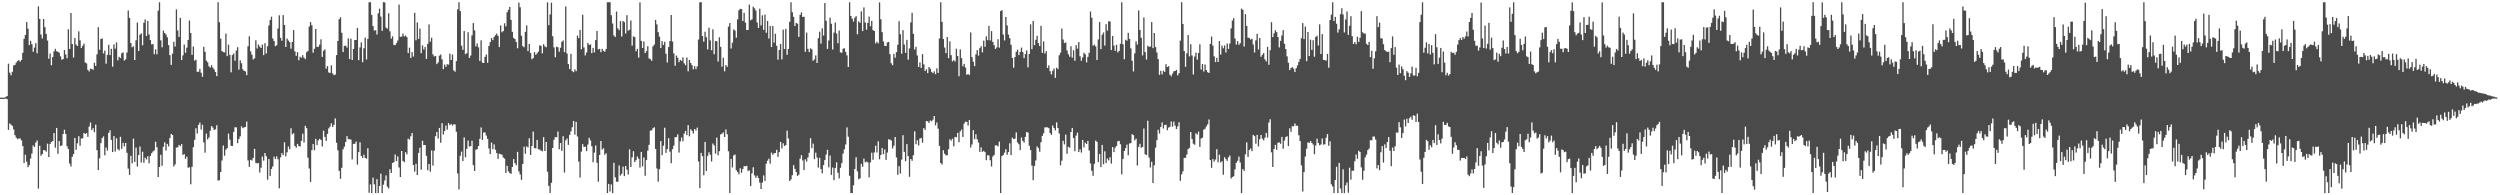 <?xml version="1.0" encoding="UTF-8"?>
<svg xmlns="http://www.w3.org/2000/svg" width="1920" height="150">
  <path d="M0 75.000h1v1.000H0zM1 75.000h1v1.000H1zM2 75.000h1v1.000H2zM3 75.000h1v1.000H3zM4 74.418h1v1.197H4zM5 73.754h1v2.443H5zM6 48.920h1v50.886H6zM7 55.742h1v39.101H7zM8 57.789h1v37.979H8zM9 55.132h1v41.521H9zM10 50.266h1v49.098H10zM11 49.814h1v54.009H11zM12 48.042h1v57.679H12zM13 46.848h1v60.051H13zM14 46.189h1v60.152H14zM15 47.355h1v58.957H15zM16 46.042h1v61.784H16zM17 40.557h1v71.602H17zM18 29.808h1v95.452H18zM19 26.836h1v91.977H19zM20 16.971h1v107.265H20zM21 22.025h1v106.381H21zM22 34.672h1v92.134H22zM23 31.325h1v90.467H23zM24 33.943h1v83.961H24zM25 39.747h1v71.920H25zM26 36.548h1v76.336H26zM27 33.108h1v76.356H27zM28 40.911h1v66.983H28zM29 4.918h1v139.950H29zM30 14.508h1v97.419H30zM31 26.495h1v93.121H31zM32 29.551h1v88.762H32zM33 14.613h1v100.667H33zM34 20.859h1v94.587H34zM35 26.058h1v90.412H35zM36 31.107h1v79.239H36zM37 45.117h1v75.500H37zM38 41.067h1v69.476H38zM39 50.120h1v58.888H39zM40 43.819h1v64.584H40zM41 39.437h1v62.751H41zM42 37.496h1v75.917H42zM43 39.314h1v58.962H43zM44 39.726h1v78.326H44zM45 40.492h1v67.828H45zM46 43.257h1v68.891H46zM47 45.883h1v65.853H47zM48 45.369h1v57.496H48zM49 38.422h1v61.195H49zM50 41.809h1v61.170H50zM51 44.755h1v67.589H51zM52 22.467h1v92.025H52zM53 37.575h1v88.033H53zM54 9.978h1v117.868H54zM55 33.791h1v86.680H55zM56 44.161h1v74.215H56zM57 29.240h1v76.700H57zM58 34.330h1v80.705H58zM59 35.386h1v74.712H59zM60 24.048h1v80.572H60zM61 30.992h1v80.931H61zM62 36.839h1v69.553H62zM63 35.213h1v70.978H63zM64 33.555h1v68.575H64zM65 47.976h1v54.956H65zM66 48.707h1v53.471H66zM67 53.636h1v51.477H67zM68 54.879h1v42.372H68zM69 52.751h1v41.344H69zM70 52.918h1v46.949H70zM71 53.623h1v44.832H71zM72 48.222h1v53.338H72zM73 50.562h1v45.189H73zM74 41.729h1v73.631H74zM75 20.894h1v109.727H75zM76 38.216h1v83.381H76zM77 29.964h1v79.938H77zM78 29.521h1v76.524H78zM79 41.069h1v63.667H79zM80 38.822h1v80.472H80zM81 48.883h1v64.403H81zM82 42.104h1v73.609H82zM83 34.411h1v67.680H83zM84 42.302h1v57.808H84zM85 37.478h1v69.928H85zM86 51.220h1v65.565H86zM87 34.090h1v70.406H87zM88 37.373h1v78.995H88zM89 32.554h1v73.655H89zM90 46.339h1v68.175H90zM91 43.635h1v71.868H91zM92 44.616h1v60.424H92zM93 40.956h1v73.312H93zM94 40.179h1v69.516H94zM95 46.558h1v65.876H95zM96 45.618h1v64.198H96zM97 40.339h1v77.002H97zM98 8.062h1v121.411H98zM99 13.704h1v120.640H99zM100 33.035h1v86.637H100zM101 36.310h1v89.150H101zM102 35.578h1v70.879H102zM103 46.134h1v78.287H103zM104 30.918h1v82.440H104zM105 17.326h1v110.496H105zM106 39.151h1v79.923H106zM107 26.632h1v85.878H107zM108 25.576h1v99.236H108zM109 34.757h1v81.788H109zM110 17.513h1v107.446H110zM111 14.940h1v106.161H111zM112 27.575h1v94.919H112zM113 16.079h1v103.941H113zM114 26.480h1v98.918H114zM115 30.780h1v88.959H115zM116 34.037h1v83.618H116zM117 33.826h1v82.538H117zM118 41.626h1v73.888H118zM119 37.894h1v70.951H119zM120 41.725h1v71.326H120zM121 8.173h1v127.771H121zM122 1.733h1v126.513H122zM123 30.998h1v87.829H123zM124 36.342h1v90.961H124zM125 23.498h1v89.254H125zM126 25.353h1v83.883H126zM127 26.531h1v89.071H127zM128 28.681h1v81.806H128zM129 34.657h1v77.778H129zM130 42.319h1v63.741H130zM131 49.845h1v52.973H131zM132 41.143h1v62.578H132zM133 32.106h1v95.695H133zM134 35.716h1v90.542H134zM135 7.221h1v106.131H135zM136 23.392h1v89.736H136zM137 28.361h1v82.948H137zM138 13.686h1v98.555H138zM139 46.100h1v64.564H139zM140 42.477h1v76.489H140zM141 34.273h1v84.039H141zM142 40.491h1v81.483H142zM143 36.611h1v83.644H143zM144 30.674h1v98.125H144zM145 15.704h1v112.776H145zM146 25.342h1v116.211H146zM147 42.075h1v86.039H147zM148 35.720h1v77.312H148zM149 46.529h1v60.905H149zM150 45.870h1v52.651H150zM151 55.131h1v47.426H151zM152 55.067h1v40.806H152zM153 52.941h1v41.233H153zM154 55.866h1v43.657H154zM155 58.993h1v36.844H155zM156 35.955h1v73.349H156zM157 39.744h1v77.519H157zM158 46.477h1v56.121H158zM159 47.828h1v59.300H159zM160 50.925h1v54.626H160zM161 51.895h1v48.519H161zM162 50.079h1v46.763H162zM163 51.918h1v46.099H163zM164 53.347h1v46.499H164zM165 55.359h1v43.913H165zM166 58.457h1v37.768H166zM167 1.712h1v136.971H167zM168 17.068h1v121.343H168zM169 29.700h1v102.399H169zM170 39.229h1v83.996H170zM171 40.027h1v71.738H171zM172 40.259h1v79.335H172zM173 25.798h1v89.157H173zM174 43.114h1v70.681H174zM175 34.296h1v68.316H175zM176 42.153h1v65.098H176zM177 55.555h1v56.454H177zM178 42.274h1v69.842H178zM179 41.058h1v60.231H179zM180 46.575h1v51.184H180zM181 38.821h1v58.998H181zM182 36.227h1v73.687H182zM183 53.431h1v53.270H183zM184 46.315h1v58.370H184zM185 48.588h1v48.425H185zM186 53.244h1v45.225H186zM187 54.439h1v43.423H187zM188 54.825h1v42.676H188zM189 57.681h1v35.714H189zM190 35.552h1v87.648H190zM191 27.865h1v100.309H191zM192 39.429h1v83.274H192zM193 42.034h1v81.268H193zM194 45.661h1v75.645H194zM195 44.821h1v69.519H195zM196 30.915h1v94.155H196zM197 37.227h1v88.244H197zM198 34.160h1v90.999H198zM199 35.751h1v96.802H199zM200 36.865h1v91.910H200zM201 34.277h1v86.004H201zM202 42.349h1v81.042H202zM203 33.159h1v84.393H203zM204 41.051h1v78.969H204zM205 35.466h1v102.537H205zM206 19.616h1v102.559H206zM207 15.410h1v119.795H207zM208 12.797h1v116.961H208zM209 29.536h1v98.332H209zM210 31.535h1v88.761H210zM211 35.465h1v86.711H211zM212 34.785h1v85.280H212zM213 21.939h1v100.352H213zM214 11.798h1v132.823H214zM215 29.071h1v91.821H215zM216 31.283h1v86.305H216zM217 11.633h1v107.534H217zM218 19.181h1v90.064H218zM219 36.092h1v83.975H219zM220 29.569h1v87.406H220zM221 31.137h1v81.352H221zM222 32.364h1v82.268H222zM223 37.386h1v61.139H223zM224 32.215h1v70.958H224zM225 23.075h1v79.227H225zM226 39.474h1v72.646H226zM227 42.870h1v70.579H227zM228 40.051h1v70.416H228zM229 46.266h1v65.831H229zM230 43.522h1v68.997H230zM231 44.291h1v63.892H231zM232 42.327h1v60.338H232zM233 44.270h1v65.207H233zM234 45.414h1v51.196H234zM235 40.186h1v58.270H235zM236 39.101h1v81.970H236zM237 20.390h1v109.038H237zM238 16.966h1v122.769H238zM239 19.330h1v95.989H239zM240 40.459h1v70.200H240zM241 37.420h1v77.999H241zM242 22.284h1v84.359H242zM243 36.067h1v75.340H243zM244 35.920h1v71.920H244zM245 34.293h1v72.290H245zM246 30.184h1v77.302H246zM247 43.749h1v68.717H247zM248 39.039h1v61.340H248zM249 37.904h1v67.195H249zM250 52.704h1v55.515H250zM251 50.743h1v52.048H251zM252 55.651h1v42.951H252zM253 56.008h1v41.147H253zM254 50.200h1v44.517H254zM255 56.384h1v41.130H255zM256 57.762h1v38.146H256zM257 57.268h1v33.673H257zM258 42.321h1v67.334H258zM259 31.435h1v84.006H259zM260 14.762h1v116.459H260zM261 13.274h1v123.972H261zM262 25.137h1v103.721H262zM263 39.970h1v74.721H263zM264 35.205h1v77.448H264zM265 35.063h1v74.014H265zM266 36.507h1v68.037H266zM267 29.473h1v77.454H267zM268 45.370h1v61.523H268zM269 29.711h1v77.478H269zM270 46.039h1v76.394H270zM271 37.603h1v72.864H271zM272 30.743h1v79.716H272zM273 30.727h1v78.006H273zM274 21.410h1v105.023H274zM275 46.220h1v70.628H275zM276 36.475h1v72.818H276zM277 32.577h1v87.214H277zM278 47.776h1v73.506H278zM279 37.049h1v81.750H279zM280 28.853h1v92.374H280zM281 45.650h1v76.249H281zM282 29.911h1v83.943H282zM283 1.742h1v146.351H283zM284 1.706h1v139.913H284zM285 11.453h1v136.836H285zM286 20.004h1v116.428H286zM287 23.466h1v118.125H287zM288 23.233h1v125.018H288zM289 26.535h1v111.079H289zM290 10.241h1v138.055H290zM291 6.648h1v136.177H291zM292 12.729h1v120.628H292zM293 23.726h1v124.535H293zM294 1.709h1v140.180H294zM295 1.857h1v136.766H295zM296 21.165h1v113.554H296zM297 22.019h1v121.334H297zM298 10.177h1v134.556H298zM299 24.081h1v105.977H299zM300 29.721h1v103.139H300zM301 27.907h1v97.299H301zM302 34.469h1v90.098H302zM303 34.722h1v83.886H303zM304 33.169h1v90.565H304zM305 31.144h1v88.988H305zM306 3.538h1v125.129H306zM307 28.258h1v107.696H307zM308 28.052h1v87.892H308zM309 25.731h1v97.882H309zM310 27.965h1v96.584H310zM311 27.311h1v89.561H311zM312 28.541h1v89.970H312zM313 40.759h1v65.730H313zM314 36.624h1v70.565H314zM315 44.518h1v60.190H315zM316 39.967h1v62.214H316zM317 43.426h1v83.274H317zM318 9.816h1v121.976H318zM319 30.921h1v94.884H319zM320 17.250h1v117.199H320zM321 29.890h1v87.492H321zM322 21.917h1v91.554H322zM323 40.873h1v89.449H323zM324 34.863h1v73.269H324zM325 37.991h1v73.387H325zM326 36.047h1v75.321H326zM327 45.248h1v74.446H327zM328 33.714h1v97.056H328zM329 18.799h1v107.135H329zM330 31.988h1v99.875H330zM331 28.993h1v86.565H331zM332 41.796h1v85.378H332zM333 43.359h1v72.408H333zM334 42.946h1v61.636H334zM335 49.278h1v52.165H335zM336 47.951h1v58.425H336zM337 42.772h1v55.478H337zM338 41.882h1v67.769H338zM339 45.643h1v48.900H339zM340 53.074h1v50.236H340zM341 49.542h1v51.089H341zM342 51.325h1v45.091H342zM343 49.288h1v50.270H343zM344 49.646h1v44.891H344zM345 41.219h1v54.919H345zM346 46.061h1v49.158H346zM347 41.900h1v54.584H347zM348 54.053h1v41.371H348zM349 55.062h1v40.539H349zM350 46.947h1v54.257H350zM351 7.101h1v126.124H351zM352 1.719h1v143.768H352zM353 8.520h1v111.135H353zM354 35.052h1v81.371H354zM355 38.234h1v85.476H355zM356 23.798h1v81.699H356zM357 41.613h1v79.175H357zM358 40.820h1v73.513H358zM359 24.711h1v83.217H359zM360 44.489h1v68.041H360zM361 42.670h1v69.510H361zM362 27.113h1v80.995H362zM363 17.729h1v109.117H363zM364 23.286h1v108.028H364zM365 35.628h1v79.363H365zM366 33.372h1v81.180H366zM367 36.349h1v75.810H367zM368 46.803h1v59.773H368zM369 30.955h1v66.917H369zM370 48.109h1v59.365H370zM371 48.371h1v53.411H371zM372 43.655h1v58.003H372zM373 41.891h1v62.272H373zM374 48.224h1v58.440H374zM375 35.224h1v78.777H375zM376 32.334h1v86.007H376zM377 29.250h1v80.287H377zM378 30.805h1v83.740H378zM379 28.370h1v82.505H379zM380 27.008h1v88.001H380zM381 25.796h1v91.824H381zM382 27.532h1v94.468H382zM383 36.142h1v81.908H383zM384 19.518h1v98.884H384zM385 24.805h1v94.024H385zM386 23.864h1v97.065H386zM387 17.870h1v103.952H387zM388 20.204h1v112.634H388zM389 9.420h1v117.910H389zM390 7.542h1v124.035H390zM391 5.326h1v127.607H391zM392 15.320h1v118.180H392zM393 24.433h1v103.801H393zM394 29.099h1v93.088H394zM395 30.007h1v95.316H395zM396 32.247h1v94.612H396zM397 37.078h1v79.571H397zM398 1.987h1v129.632H398zM399 5.564h1v128.412H399zM400 27.432h1v110.717H400zM401 35.393h1v90.556H401zM402 36.310h1v76.294H402zM403 24.484h1v93.596H403zM404 19.496h1v92.959H404zM405 39.242h1v74.065H405zM406 33.811h1v72.357H406zM407 40.629h1v78.387H407zM408 45.522h1v66.623H408zM409 44.583h1v56.470H409zM410 39.969h1v73.799H410zM411 42.073h1v71.877H411zM412 40.945h1v66.531H412zM413 39.625h1v74.951H413zM414 34.836h1v80.056H414zM415 35.212h1v80.446H415zM416 41.014h1v75.218H416zM417 33.946h1v71.351H417zM418 35.583h1v80.391H418zM419 36.312h1v72.766H419zM420 1.774h1v130.120H420zM421 19.333h1v123.404H421zM422 11.099h1v137.111H422zM423 2.039h1v138.371H423zM424 27.786h1v85.854H424zM425 36.381h1v70.967H425zM426 43.986h1v61.244H426zM427 35.900h1v69.578H427zM428 36.307h1v64.687H428zM429 39.713h1v74.915H429zM430 36.669h1v73.162H430zM431 32.122h1v83.737H431zM432 31.081h1v73.500H432zM433 40.024h1v92.474H433zM434 4.974h1v102.788H434zM435 41.123h1v65.285H435zM436 49.197h1v62.082H436zM437 53.022h1v50.546H437zM438 41.360h1v59.551H438zM439 54.636h1v43.115H439zM440 55.448h1v37.474H440zM441 53.262h1v50.179H441zM442 54.679h1v38.935H442zM443 27.325h1v77.462H443zM444 29.283h1v94.813H444zM445 23.002h1v113.405H445zM446 37.822h1v78.628H446zM447 11.295h1v99.436H447zM448 36.473h1v76.412H448zM449 42.544h1v70.100H449zM450 40.280h1v75.802H450zM451 32.967h1v78.059H451zM452 34.484h1v71.324H452zM453 33.975h1v73.917H453zM454 40.794h1v71.549H454zM455 36.762h1v87.878H455zM456 40.251h1v76.944H456zM457 30.807h1v80.914H457zM458 23.762h1v101.217H458zM459 37.957h1v101.625H459zM460 37.506h1v81.505H460zM461 40.100h1v68.165H461zM462 37.461h1v77.396H462zM463 39.010h1v74.806H463zM464 39.714h1v79.143H464zM465 37.597h1v80.136H465zM466 1.739h1v146.461H466zM467 1.689h1v139.570H467zM468 1.713h1v145.387H468zM469 11.694h1v129.945H469zM470 17.997h1v130.291H470zM471 27.249h1v97.768H471zM472 28.413h1v107.761H472zM473 8.865h1v130.644H473zM474 21.740h1v117.844H474zM475 23.208h1v103.889H475zM476 16.239h1v118.598H476zM477 28.063h1v105.394H477zM478 16.110h1v111.880H478zM479 17.059h1v118.206H479zM480 25.717h1v101.777H480zM481 11.696h1v118.668H481zM482 23.557h1v110.471H482zM483 22.861h1v91.821H483zM484 15.702h1v112.568H484zM485 35.052h1v85.849H485zM486 27.930h1v88.214H486zM487 28.452h1v96.020H487zM488 39.397h1v83.620H488zM489 37.524h1v82.705H489zM490 44.241h1v77.652H490zM491 1.823h1v126.874H491zM492 31.372h1v85.299H492zM493 36.864h1v90.952H493zM494 31.836h1v89.100H494zM495 40.732h1v94.192H495zM496 39.291h1v83.634H496zM497 35.472h1v80.167H497zM498 44.827h1v66.450H498zM499 45.450h1v54.890H499zM500 46.669h1v53.449H500zM501 35.613h1v62.885H501zM502 34.253h1v63.484H502zM503 15.314h1v99.042H503zM504 18.734h1v110.653H504zM505 24.654h1v114.844H505zM506 28.178h1v101.721H506zM507 36.854h1v71.496H507zM508 31.605h1v87.594H508zM509 34.499h1v77.418H509zM510 32.121h1v65.983H510zM511 41.244h1v76.149H511zM512 47.995h1v66.472H512zM513 36.156h1v69.956H513zM514 31.563h1v84.937H514zM515 11.495h1v113.870H515zM516 31.916h1v82.645H516zM517 41.003h1v70.885H517zM518 50.519h1v54.835H518zM519 42.646h1v62.630H519zM520 44.331h1v58.909H520zM521 47.704h1v69.481H521zM522 45.973h1v62.638H522zM523 46.822h1v58.873H523zM524 44.079h1v64.466H524zM525 48.642h1v53.973H525zM526 50.131h1v50.429H526zM527 44.158h1v59.607H527zM528 54.786h1v41.329H528zM529 46.077h1v58.626H529zM530 48.350h1v50.961H530zM531 50.124h1v50.374H531zM532 53.222h1v49.283H532zM533 50.855h1v48.193H533zM534 53.083h1v47.183H534zM535 50.965h1v47.018H535zM536 30.382h1v93.624H536zM537 1.726h1v142.761H537zM538 1.697h1v115.718H538zM539 27.629h1v92.273H539zM540 32.007h1v102.601H540zM541 24.354h1v84.632H541zM542 28.589h1v102.807H542zM543 37.934h1v81.752H543zM544 21.267h1v95.732H544zM545 31.029h1v87.750H545zM546 38.530h1v85.465H546zM547 22.546h1v87.672H547zM548 41.677h1v70.001H548zM549 31.570h1v86.435H549zM550 31.612h1v74.074H550zM551 47.244h1v71.987H551zM552 28.617h1v87.496H552zM553 35.993h1v67.284H553zM554 51.182h1v51.469H554zM555 44.358h1v57.299H555zM556 54.767h1v50.452H556zM557 49.908h1v49.503H557zM558 51.326h1v51.808H558zM559 20.489h1v95.693H559zM560 17.706h1v130.507H560zM561 37.214h1v84.827H561zM562 32.745h1v95.856H562zM563 22.601h1v96.731H563zM564 23.497h1v95.203H564zM565 28.938h1v101.836H565zM566 14.839h1v117.311H566zM567 7.861h1v126.024H567zM568 6.775h1v122.466H568zM569 6.975h1v125.703H569zM570 16.065h1v113.761H570zM571 9.861h1v117.764H571zM572 17.367h1v110.337H572zM573 23.086h1v104.274H573zM574 22.992h1v108.389H574zM575 3.522h1v127.270H575zM576 15.552h1v127.383H576zM577 14.825h1v118.360H577zM578 5.057h1v123.408H578zM579 6.345h1v128.428H579zM580 8.103h1v128.450H580zM581 17.239h1v117.678H581zM582 21.472h1v115.179H582zM583 6.669h1v133.563H583zM584 19.497h1v125.635H584zM585 11.764h1v128.461H585zM586 22.898h1v111.828H586zM587 11.217h1v127.673H587zM588 25.150h1v100.611H588zM589 16.117h1v107.266H589zM590 29.591h1v92.272H590zM591 19.963h1v105.736H591zM592 36.119h1v81.100H592zM593 20.030h1v98.874H593zM594 32.761h1v84.977H594zM595 25.897h1v91.629H595zM596 35.122h1v79.925H596zM597 45.800h1v74.658H597zM598 38.382h1v78.473H598zM599 33.815h1v75.190H599zM600 45.600h1v68.418H600zM601 22.790h1v87.262H601zM602 37.696h1v74.447H602zM603 22.147h1v89.240H603zM604 42.102h1v58.196H604zM605 37.650h1v68.734H605zM606 16.731h1v122.257H606zM607 1.721h1v136.050H607zM608 9.369h1v125.178H608zM609 12.927h1v113.870H609zM610 19.926h1v109.717H610zM611 17.541h1v114.623H611zM612 18.253h1v116.808H612zM613 28.306h1v105.841H613zM614 11.419h1v110.466H614zM615 9.532h1v109.677H615zM616 13.061h1v110.200H616zM617 12.776h1v117.850H617zM618 39.763h1v82.603H618zM619 25.038h1v99.083H619zM620 37.497h1v83.514H620zM621 39.963h1v77.384H621zM622 37.126h1v68.963H622zM623 37.887h1v75.907H623zM624 46.625h1v63.684H624zM625 45.600h1v76.669H625zM626 42.557h1v74.707H626zM627 48.377h1v72.581H627zM628 29.355h1v99.355H628zM629 24.309h1v96.947H629zM630 33.498h1v96.349H630zM631 21.688h1v111.449H631zM632 27.263h1v99.533H632zM633 2.377h1v120.530H633zM634 15.987h1v102.734H634zM635 37.530h1v77.514H635zM636 31.053h1v97.473H636zM637 13.626h1v105.890H637zM638 18.241h1v116.041H638zM639 38.001h1v90.645H639zM640 25.028h1v113.357H640zM641 17.322h1v111.645H641zM642 25.731h1v98.957H642zM643 33.249h1v99.433H643zM644 23.450h1v113.584H644zM645 40.238h1v88.610H645zM646 40.486h1v84.806H646zM647 37.421h1v80.533H647zM648 37.050h1v77.615H648zM649 39.835h1v71.105H649zM650 42.511h1v55.339H650zM651 51.434h1v53.565H651zM652 1.718h1v133.316H652zM653 12.303h1v135.988H653zM654 14.338h1v133.953H654zM655 16.515h1v125.859H655zM656 13.640h1v116.141H656zM657 12.413h1v108.299H657zM658 26.322h1v105.239H658zM659 16.373h1v121.323H659zM660 17.556h1v119.389H660zM661 8.697h1v117.157H661zM662 23.855h1v104.248H662zM663 5.683h1v116.125H663zM664 17.286h1v107.324H664zM665 22.790h1v101.326H665zM666 17.638h1v107.128H666zM667 12.710h1v123.532H667zM668 20.131h1v104.604H668zM669 16.003h1v101.261H669zM670 23.093h1v99.619H670zM671 23.825h1v93.292H671zM672 33.404h1v78.524H672zM673 32.054h1v85.014H673zM674 33.307h1v75.261H674zM675 1.833h1v120.529H675zM676 14.788h1v104.259H676zM677 24.716h1v88.997H677zM678 31.845h1v86.545H678zM679 35.152h1v79.634H679zM680 35.372h1v87.330H680zM681 32.566h1v84.617H681zM682 32.214h1v74.811H682zM683 41.644h1v65.566H683zM684 48.579h1v59.369H684zM685 50.068h1v63.979H685zM686 41.363h1v70.488H686zM687 44.304h1v60.908H687zM688 40.037h1v80.906H688zM689 34.381h1v99.872H689zM690 16.276h1v111.334H690zM691 26.297h1v106.966H691zM692 41.192h1v81.390H692zM693 23.150h1v80.691H693zM694 34.193h1v82.433H694zM695 40.583h1v83.243H695zM696 30.561h1v80.114H696zM697 45.806h1v74.075H697zM698 37.184h1v98.581H698zM699 17.214h1v104.894H699zM700 9.829h1v113.599H700zM701 26.024h1v93.164H701zM702 38.033h1v62.833H702zM703 35.957h1v74.796H703zM704 42.598h1v65.088H704zM705 51.385h1v60.339H705zM706 47.935h1v58.472H706zM707 52.179h1v53.776H707zM708 41.573h1v68.097H708zM709 49.393h1v48.981H709zM710 54.513h1v45.221H710zM711 53.140h1v39.773H711zM712 56.119h1v37.077H712zM713 51.431h1v42.967H713zM714 52.765h1v39.735H714zM715 55.128h1v38.058H715zM716 56.236h1v35.708H716zM717 54.769h1v34.295H717zM718 56.965h1v39.385H718zM719 52.486h1v41.552H719zM720 55.941h1v42.884H720zM721 29.528h1v82.552H721zM722 1.744h1v123.416H722zM723 16.862h1v109.489H723zM724 29.891h1v85.507H724zM725 36.487h1v81.608H725zM726 40.841h1v78.547H726zM727 28.410h1v90.792H727zM728 44.718h1v69.886H728zM729 31.798h1v75.144H729zM730 42.324h1v65.728H730zM731 47.137h1v59.404H731zM732 46.096h1v66.343H732zM733 47.263h1v57.916H733zM734 37.431h1v67.977H734zM735 43.067h1v59.048H735zM736 58.528h1v50.657H736zM737 37.958h1v62.979H737zM738 44.623h1v54.849H738zM739 50.900h1v54.257H739zM740 49.062h1v45.842H740zM741 51.883h1v41.504H741zM742 57.381h1v36.324H742zM743 56.857h1v39.530H743zM744 57.626h1v34.563H744zM745 24.950h1v88.367H745zM746 43.868h1v67.105H746zM747 47.346h1v52.572H747zM748 50.785h1v56.178H748zM749 41.794h1v61.333H749zM750 38.446h1v68.580H750zM751 42.712h1v66.765H751zM752 36.974h1v79.728H752zM753 35.469h1v77.703H753zM754 40.262h1v76.396H754zM755 31.247h1v84.608H755zM756 35.951h1v80.821H756zM757 27.883h1v95.131H757zM758 30.806h1v88.371H758zM759 19.884h1v99.544H759zM760 31.029h1v92.031H760zM761 23.875h1v104.013H761zM762 32.166h1v88.049H762zM763 34.666h1v84.343H763zM764 37.564h1v74.068H764zM765 36.390h1v75.269H765zM766 30.113h1v82.255H766zM767 36.564h1v72.247H767zM768 8.556h1v139.737H768zM769 7.806h1v112.126H769zM770 26.531h1v92.522H770zM771 31.046h1v86.127H771zM772 13.072h1v101.489H772zM773 19.487h1v99.340H773zM774 26.587h1v90.100H774zM775 29.331h1v80.757H775zM776 34.390h1v84.698H776zM777 44.489h1v61.237H777zM778 51.996h1v54.857H778zM779 43.843h1v62.653H779zM780 39.716h1v61.979H780zM781 38.152h1v71.265H781zM782 42.346h1v68.434H782zM783 39.903h1v75.381H783zM784 36.579h1v68.992H784zM785 39.971h1v68.221H785zM786 44.628h1v64.881H786zM787 41.510h1v63.619H787zM788 38.779h1v62.540H788zM789 51.710h1v50.203H789zM790 41.486h1v70.440H790zM791 18.691h1v96.560H791zM792 37.739h1v89.427H792zM793 16.068h1v122.331H793zM794 34.660h1v92.795H794zM795 30.564h1v92.682H795zM796 27.425h1v85.001H796zM797 33.140h1v80.628H797zM798 35.361h1v81.196H798zM799 19.856h1v89.406H799zM800 40.578h1v63.797H800zM801 31.795h1v70.529H801zM802 41.114h1v56.708H802zM803 39.245h1v58.533H803zM804 52.164h1v45.628H804zM805 50.232h1v48.231H805zM806 54.682h1v47.584H806zM807 57.114h1v46.452H807zM808 54.363h1v42.027H808zM809 52.613h1v45.725H809zM810 59.773h1v40.393H810zM811 52.021h1v42.000H811zM812 53.096h1v45.203H812zM813 42.463h1v60.065H813zM814 40.428h1v86.567H814zM815 21.929h1v101.450H815zM816 30.346h1v77.802H816zM817 33.057h1v77.857H817zM818 32.543h1v70.805H818zM819 38.725h1v79.416H819zM820 41.566h1v71.134H820zM821 43.502h1v69.916H821zM822 35.525h1v65.840H822zM823 44.245h1v54.011H823zM824 38.591h1v67.459H824zM825 46.629h1v69.506H825zM826 34.666h1v69.461H826zM827 37.375h1v64.468H827zM828 32.298h1v84.502H828zM829 43.205h1v71.437H829zM830 46.694h1v70.518H830zM831 44.064h1v63.478H831zM832 40.535h1v72.691H832zM833 41.772h1v67.782H833zM834 47.942h1v62.660H834zM835 43.680h1v64.517H835zM836 40.562h1v75.021H836zM837 8.867h1v116.644H837zM838 13.606h1v117.545H838zM839 35.131h1v99.893H839zM840 34.265h1v91.579H840zM841 35.611h1v72.364H841zM842 46.082h1v62.817H842zM843 30.331h1v94.176H843zM844 16.880h1v101.401H844zM845 37.660h1v90.611H845zM846 26.699h1v84.610H846zM847 24.949h1v101.146H847zM848 35.033h1v81.176H848zM849 18.563h1v106.648H849zM850 23.562h1v98.195H850zM851 16.342h1v106.869H851zM852 16.506h1v104.220H852zM853 38.426h1v87.243H853zM854 27.575h1v85.374H854zM855 34.952h1v81.904H855zM856 39.000h1v74.397H856zM857 34.419h1v77.639H857zM858 40.239h1v68.328H858zM859 39.044h1v69.165H859zM860 33.630h1v77.168H860zM861 1.715h1v132.208H861zM862 34.020h1v88.036H862zM863 45.515h1v70.427H863zM864 30.574h1v83.181H864zM865 31.265h1v79.764H865zM866 25.209h1v94.053H866zM867 29.843h1v80.352H867zM868 37.140h1v72.792H868zM869 46.664h1v56.394H869zM870 54.871h1v48.979H870zM871 40.993h1v66.849H871zM872 31.727h1v74.766H872zM873 34.222h1v92.921H873zM874 7.981h1v104.791H874zM875 23.012h1v87.420H875zM876 29.016h1v84.487H876zM877 42.538h1v70.311H877zM878 13.403h1v85.310H878zM879 40.030h1v78.485H879zM880 45.714h1v73.436H880zM881 35.176h1v57.560H881zM882 36.027h1v85.009H882zM883 35.699h1v92.978H883zM884 16.935h1v107.297H884zM885 36.971h1v103.620H885zM886 25.325h1v101.620H886zM887 36.189h1v77.249H887zM888 40.277h1v67.414H888zM889 45.405h1v54.216H889zM890 57.515h1v45.060H890zM891 54.379h1v43.147H891zM892 57.162h1v36.861H892zM893 54.309h1v44.394H893zM894 55.231h1v40.770H894zM895 49.323h1v46.455H895zM896 51.433h1v48.558H896zM897 50.834h1v47.163H897zM898 57.406h1v39.992H898zM899 58.610h1v34.748H899zM900 56.572h1v40.776H900zM901 54.758h1v38.618H901zM902 54.456h1v41.982H902zM903 53.719h1v45.377H903zM904 57.893h1v39.219H904zM905 56.220h1v37.704H905zM906 31.239h1v107.638H906zM907 1.713h1v132.250H907zM908 18.377h1v113.225H908zM909 39.214h1v82.109H909zM910 51.350h1v69.809H910zM911 40.914h1v77.725H911zM912 26.940h1v87.570H912zM913 43.357h1v70.183H913zM914 33.954h1v67.484H914zM915 42.600h1v64.176H915zM916 57.180h1v53.158H916zM917 43.460h1v67.716H917zM918 40.405h1v61.958H918zM919 45.823h1v57.550H919zM920 40.686h1v60.397H920zM921 34.023h1v78.813H921zM922 53.411h1v52.979H922zM923 49.172h1v56.541H923zM924 54.961h1v44.734H924zM925 49.568h1v49.288H925zM926 53.804h1v43.288H926zM927 55.437h1v40.091H927zM928 55.989h1v35.743H928zM929 33.698h1v89.199H929zM930 28.035h1v100.819H930zM931 35.002h1v87.141H931zM932 43.285h1v80.818H932zM933 47.717h1v74.801H933zM934 44.387h1v70.198H934zM935 47.606h1v76.996H935zM936 31.520h1v87.320H936zM937 41.894h1v82.872H937zM938 35.029h1v88.780H938zM939 37.144h1v97.052H939zM940 34.918h1v85.888H940zM941 40.305h1v81.980H941zM942 33.454h1v90.110H942zM943 37.595h1v83.237H943zM944 33.432h1v86.016H944zM945 21.810h1v115.310H945zM946 15.756h1v120.181H946zM947 13.953h1v121.393H947zM948 29.578h1v100.534H948zM949 34.212h1v90.799H949zM950 31.577h1v91.895H950zM951 34.428h1v85.886H951zM952 33.162h1v91.596H952zM953 6.586h1v141.681H953zM954 7.547h1v122.303H954zM955 35.758h1v95.454H955zM956 10.859h1v107.729H956zM957 19.855h1v89.528H957zM958 28.873h1v91.649H958zM959 29.248h1v85.955H959zM960 30.349h1v83.624H960zM961 29.802h1v86.315H961zM962 34.169h1v69.430H962zM963 40.307h1v64.219H963zM964 30.997h1v79.329H964zM965 25.962h1v77.653H965zM966 38.059h1v74.392H966zM967 29.131h1v77.768H967zM968 43.587h1v60.066H968zM969 42.032h1v64.488H969zM970 40.730h1v67.032H970zM971 45.638h1v60.082H971zM972 47.197h1v54.877H972zM973 35.977h1v69.647H973zM974 49.702h1v44.384H974zM975 38.556h1v53.061H975zM976 17.042h1v99.928H976zM977 28.459h1v99.778H977zM978 25.614h1v88.844H978zM979 23.190h1v88.065H979zM980 24.677h1v90.320H980zM981 28.455h1v81.192H981zM982 36.386h1v72.954H982zM983 31.368h1v79.051H983zM984 27.252h1v77.854H984zM985 23.166h1v91.044H985zM986 33.660h1v74.269H986zM987 37.659h1v67.630H987zM988 43.282h1v61.321H988zM989 48.200h1v63.974H989zM990 53.802h1v44.750H990zM991 52.236h1v48.994H991zM992 51.564h1v45.346H992zM993 52.717h1v44.304H993zM994 55.365h1v39.459H994zM995 52.302h1v44.270H995zM996 50.229h1v46.395H996zM997 47.519h1v56.349H997zM998 45.221h1v63.105H998zM999 29.380h1v97.620H999zM1000 17.755h1v129.318H1000zM1001 30.035h1v102.174H1001zM1002 20.378h1v99.856H1002zM1003 46.931h1v67.280H1003zM1004 24.588h1v84.748H1004zM1005 43.023h1v66.808H1005zM1006 30.506h1v77.785H1006zM1007 38.282h1v71.427H1007zM1008 30.861h1v80.143H1008zM1009 43.525h1v74.911H1009zM1010 28.433h1v83.274H1010zM1011 27.400h1v79.073H1011zM1012 34.950h1v74.893H1012zM1013 18.737h1v92.821H1013zM1014 41.487h1v69.477H1014zM1015 26.193h1v80.190H1015zM1016 46.039h1v65.055H1016zM1017 46.165h1v64.632H1017zM1018 46.543h1v59.215H1018zM1019 41.413h1v61.532H1019zM1020 51.999h1v59.955H1020zM1021 15.293h1v93.239H1021zM1022 11.285h1v130.277H1022zM1023 1.749h1v141.445H1023zM1024 16.126h1v132.161H1024zM1025 12.976h1v125.287H1025zM1026 18.206h1v109.867H1026zM1027 25.060h1v123.212H1027zM1028 22.550h1v102.591H1028zM1029 10.890h1v133.905H1029zM1030 6.357h1v141.921H1030zM1031 11.099h1v118.949H1031zM1032 24.946h1v123.314H1032zM1033 14.934h1v127.410H1033zM1034 8.850h1v131.303H1034zM1035 26.775h1v121.270H1035zM1036 19.819h1v108.948H1036zM1037 12.452h1v125.534H1037zM1038 27.735h1v103.414H1038zM1039 33.759h1v97.335H1039zM1040 32.309h1v91.514H1040zM1041 33.977h1v84.707H1041zM1042 28.187h1v93.770H1042zM1043 32.199h1v83.566H1043zM1044 28.960h1v87.807H1044zM1045 8.536h1v120.018H1045zM1046 24.802h1v113.259H1046zM1047 25.727h1v105.375H1047zM1048 25.759h1v95.148H1048zM1049 33.638h1v85.147H1049zM1050 34.564h1v80.751H1050zM1051 32.184h1v81.877H1051zM1052 43.869h1v63.771H1052zM1053 38.975h1v68.834H1053zM1054 52.784h1v52.135H1054zM1055 44.778h1v60.062H1055zM1056 39.402h1v67.733H1056zM1057 12.374h1v116.942H1057zM1058 20.783h1v105.979H1058zM1059 17.391h1v113.345H1059zM1060 29.372h1v87.544H1060zM1061 29.603h1v82.647H1061zM1062 33.931h1v90.941H1062zM1063 38.405h1v72.469H1063zM1064 39.356h1v74.413H1064zM1065 39.874h1v69.260H1065zM1066 39.694h1v65.549H1066zM1067 47.745h1v67.997H1067zM1068 36.922h1v90.725H1068zM1069 27.977h1v85.381H1069zM1070 42.057h1v73.886H1070zM1071 36.155h1v76.202H1071zM1072 52.019h1v49.760H1072zM1073 57.578h1v44.293H1073zM1074 49.637h1v44.155H1074zM1075 56.210h1v41.590H1075zM1076 50.982h1v54.937H1076zM1077 53.133h1v49.074H1077zM1078 58.154h1v33.703H1078zM1079 61.597h1v35.462H1079zM1080 54.616h1v36.588H1080zM1081 55.819h1v38.633H1081zM1082 59.078h1v31.725H1082zM1083 56.327h1v33.284H1083zM1084 51.126h1v40.894H1084zM1085 58.027h1v30.496H1085zM1086 57.935h1v30.974H1086zM1087 52.081h1v41.549H1087zM1088 58.585h1v28.737H1088zM1089 55.967h1v37.733H1089zM1090 17.012h1v105.448H1090zM1091 11.333h1v120.533H1091zM1092 1.729h1v139.625H1092zM1093 40.471h1v80.722H1093zM1094 36.668h1v80.008H1094zM1095 32.491h1v74.943H1095zM1096 41.011h1v67.451H1096zM1097 33.685h1v81.352H1097zM1098 41.822h1v69.674H1098zM1099 34.714h1v78.363H1099zM1100 40.590h1v66.941H1100zM1101 49.449h1v60.455H1101zM1102 26.279h1v69.807H1102zM1103 36.278h1v75.044H1103zM1104 49.054h1v54.101H1104zM1105 44.240h1v63.310H1105zM1106 36.800h1v73.336H1106zM1107 55.501h1v51.034H1107zM1108 39.592h1v54.023H1108zM1109 48.078h1v47.961H1109zM1110 57.879h1v37.999H1110zM1111 55.933h1v38.452H1111zM1112 58.067h1v39.004H1112zM1113 56.898h1v40.714H1113zM1114 39.797h1v65.319H1114zM1115 40.691h1v77.445H1115zM1116 40.524h1v72.737H1116zM1117 42.079h1v67.131H1117zM1118 39.806h1v71.769H1118zM1119 34.216h1v80.833H1119zM1120 30.809h1v84.318H1120zM1121 29.119h1v94.241H1121zM1122 30.720h1v90.510H1122zM1123 28.441h1v92.827H1123zM1124 29.745h1v91.529H1124zM1125 27.969h1v94.126H1125zM1126 24.200h1v95.940H1126zM1127 27.962h1v106.168H1127zM1128 16.910h1v118.433H1128zM1129 13.703h1v119.543H1129zM1130 9.932h1v120.209H1130zM1131 22.872h1v110.296H1131zM1132 31.316h1v98.459H1132zM1133 35.084h1v89.653H1133zM1134 35.122h1v78.635H1134zM1135 38.878h1v88.432H1135zM1136 36.452h1v83.416H1136zM1137 1.936h1v114.253H1137zM1138 29.518h1v97.675H1138zM1139 36.897h1v107.376H1139zM1140 19.659h1v106.664H1140zM1141 37.264h1v82.775H1141zM1142 33.650h1v76.131H1142zM1143 17.554h1v97.976H1143zM1144 38.116h1v67.399H1144zM1145 28.913h1v71.923H1145zM1146 36.910h1v80.657H1146zM1147 46.190h1v67.488H1147zM1148 45.599h1v56.589H1148zM1149 40.445h1v69.236H1149zM1150 47.374h1v63.528H1150zM1151 41.302h1v66.645H1151zM1152 43.138h1v70.334H1152zM1153 36.655h1v72.634H1153zM1154 31.081h1v77.932H1154zM1155 37.608h1v69.486H1155zM1156 41.074h1v60.052H1156zM1157 36.119h1v61.465H1157zM1158 41.093h1v67.722H1158zM1159 5.683h1v119.634H1159zM1160 16.737h1v126.505H1160zM1161 10.607h1v137.565H1161zM1162 1.759h1v141.946H1162zM1163 26.989h1v103.037H1163zM1164 39.324h1v75.245H1164zM1165 40.884h1v68.662H1165zM1166 39.782h1v72.530H1166zM1167 29.731h1v73.164H1167zM1168 34.488h1v78.299H1168zM1169 38.607h1v75.840H1169zM1170 33.682h1v83.055H1170zM1171 28.057h1v79.646H1171zM1172 43.271h1v63.681H1172zM1173 43.889h1v58.795H1173zM1174 49.108h1v60.084H1174zM1175 39.632h1v65.995H1175zM1176 49.304h1v44.676H1176zM1177 49.970h1v50.378H1177zM1178 54.844h1v47.609H1178zM1179 56.315h1v45.484H1179zM1180 55.472h1v50.961H1180zM1181 54.914h1v50.705H1181zM1182 36.386h1v66.684H1182zM1183 30.778h1v102.450H1183zM1184 25.110h1v107.528H1184zM1185 29.984h1v84.190H1185zM1186 21.032h1v82.843H1186zM1187 20.711h1v85.637H1187zM1188 35.868h1v68.731H1188zM1189 47.893h1v61.460H1189zM1190 40.016h1v67.981H1190zM1191 38.471h1v65.681H1191zM1192 40.926h1v68.283H1192zM1193 37.803h1v70.103H1193zM1194 47.865h1v71.007H1194zM1195 33.877h1v79.831H1195zM1196 29.831h1v85.834H1196zM1197 32.098h1v88.303H1197zM1198 37.443h1v94.963H1198zM1199 37.453h1v77.343H1199zM1200 40.092h1v75.266H1200zM1201 37.144h1v79.768H1201zM1202 36.926h1v79.558H1202zM1203 37.502h1v87.078H1203zM1204 39.933h1v82.267H1204zM1205 19.483h1v102.335H1205zM1206 8.244h1v120.895H1206zM1207 1.767h1v146.450H1207zM1208 8.527h1v126.608H1208zM1209 24.705h1v104.193H1209zM1210 27.102h1v112.919H1210zM1211 25.819h1v98.293H1211zM1212 25.204h1v96.550H1212zM1213 17.268h1v115.362H1213zM1214 26.503h1v110.345H1214zM1215 30.834h1v95.911H1215zM1216 13.161h1v120.228H1216zM1217 25.323h1v107.816H1217zM1218 19.171h1v108.614H1218zM1219 19.055h1v107.926H1219zM1220 12.799h1v108.500H1220zM1221 22.416h1v108.547H1221zM1222 22.906h1v94.509H1222zM1223 16.607h1v103.029H1223zM1224 35.853h1v78.653H1224zM1225 27.482h1v84.767H1225zM1226 28.655h1v85.953H1226zM1227 41.023h1v72.491H1227zM1228 39.381h1v72.655H1228zM1229 43.916h1v69.594H1229zM1230 1.852h1v118.562H1230zM1231 27.214h1v100.185H1231zM1232 33.929h1v92.810H1232zM1233 36.566h1v75.221H1233zM1234 35.138h1v98.430H1234zM1235 36.309h1v84.102H1235zM1236 36.706h1v69.119H1236zM1237 48.961h1v65.205H1237zM1238 43.549h1v52.566H1238zM1239 49.947h1v54.335H1239zM1240 40.304h1v61.254H1240zM1241 37.580h1v56.293H1241zM1242 38.785h1v75.285H1242zM1243 12.781h1v103.206H1243zM1244 21.386h1v114.506H1244zM1245 43.766h1v87.127H1245zM1246 25.015h1v85.414H1246zM1247 26.564h1v89.376H1247zM1248 41.278h1v73.147H1248zM1249 30.583h1v71.866H1249zM1250 34.757h1v82.500H1250zM1251 41.212h1v73.483H1251zM1252 39.123h1v73.827H1252zM1253 37.937h1v72.147H1253zM1254 10.284h1v108.440H1254zM1255 30.495h1v92.381H1255zM1256 45.386h1v74.225H1256zM1257 40.871h1v65.914H1257zM1258 44.689h1v63.222H1258zM1259 46.845h1v54.815H1259zM1260 45.982h1v72.257H1260zM1261 50.833h1v57.995H1261zM1262 44.834h1v60.479H1262zM1263 51.156h1v48.325H1263zM1264 48.172h1v64.318H1264zM1265 46.292h1v51.693H1265zM1266 50.115h1v49.501H1266zM1267 47.062h1v57.097H1267zM1268 42.528h1v58.494H1268zM1269 49.894h1v48.220H1269zM1270 52.062h1v48.599H1270zM1271 53.641h1v45.055H1271zM1272 49.653h1v46.490H1272zM1273 54.857h1v40.323H1273zM1274 49.433h1v44.180H1274zM1275 35.400h1v94.446H1275zM1276 1.701h1v141.070H1276zM1277 1.719h1v130.557H1277zM1278 28.322h1v98.197H1278zM1279 25.118h1v107.348H1279zM1280 21.742h1v93.746H1280zM1281 31.283h1v94.683H1281zM1282 34.826h1v80.994H1282zM1283 22.713h1v95.903H1283zM1284 33.777h1v78.072H1284zM1285 33.896h1v91.417H1285zM1286 21.698h1v93.201H1286zM1287 32.706h1v74.922H1287zM1288 29.494h1v92.761H1288zM1289 40.196h1v65.029H1289zM1290 30.430h1v79.872H1290zM1291 30.199h1v89.119H1291zM1292 43.131h1v59.696H1292zM1293 34.538h1v65.179H1293zM1294 40.111h1v63.337H1294zM1295 51.189h1v56.510H1295zM1296 52.026h1v49.252H1296zM1297 46.572h1v57.895H1297zM1298 36.013h1v77.927H1298zM1299 31.070h1v91.569H1299zM1300 26.714h1v95.373H1300zM1301 41.851h1v73.930H1301zM1302 40.600h1v79.020H1302zM1303 36.318h1v79.603H1303zM1304 37.380h1v79.562H1304zM1305 31.110h1v88.803H1305zM1306 38.708h1v88.166H1306zM1307 30.156h1v92.623H1307zM1308 20.762h1v100.390H1308zM1309 30.332h1v95.244H1309zM1310 21.167h1v96.824H1310zM1311 21.002h1v100.776H1311zM1312 32.944h1v83.487H1312zM1313 20.575h1v98.121H1313zM1314 17.545h1v100.754H1314zM1315 13.557h1v123.622H1315zM1316 7.147h1v130.298H1316zM1317 11.906h1v123.114H1317zM1318 23.009h1v97.911H1318zM1319 14.232h1v117.824H1319zM1320 12.085h1v125.519H1320zM1321 23.665h1v107.188H1321zM1322 16.445h1v131.788H1322zM1323 17.007h1v110.184H1323zM1324 8.367h1v124.469H1324zM1325 13.322h1v117.126H1325zM1326 31.104h1v100.715H1326zM1327 31.668h1v96.616H1327zM1328 26.835h1v91.890H1328zM1329 33.746h1v94.359H1329zM1330 33.734h1v79.245H1330zM1331 33.554h1v73.779H1331zM1332 32.409h1v80.925H1332zM1333 39.372h1v79.978H1333zM1334 35.007h1v82.921H1334zM1335 38.724h1v68.746H1335zM1336 46.352h1v82.367H1336zM1337 40.228h1v75.614H1337zM1338 43.859h1v63.310H1338zM1339 40.469h1v70.411H1339zM1340 36.916h1v60.328H1340zM1341 34.377h1v76.193H1341zM1342 44.839h1v60.300H1342zM1343 32.088h1v78.374H1343zM1344 35.289h1v92.489H1344zM1345 29.623h1v108.636H1345zM1346 7.349h1v135.673H1346zM1347 20.702h1v124.922H1347zM1348 25.610h1v99.804H1348zM1349 26.838h1v104.401H1349zM1350 27.463h1v95.189H1350zM1351 20.555h1v104.184H1351zM1352 41.747h1v91.946H1352zM1353 39.557h1v77.913H1353zM1354 24.904h1v88.648H1354zM1355 44.667h1v66.823H1355zM1356 38.145h1v76.821H1356zM1357 35.535h1v77.633H1357zM1358 38.776h1v70.490H1358zM1359 39.831h1v67.444H1359zM1360 40.632h1v71.984H1360zM1361 43.178h1v65.093H1361zM1362 46.037h1v58.311H1362zM1363 39.051h1v71.859H1363zM1364 39.559h1v63.576H1364zM1365 42.456h1v65.504H1365zM1366 38.036h1v69.525H1366zM1367 5.667h1v114.179H1367zM1368 23.620h1v93.252H1368zM1369 16.590h1v119.198H1369zM1370 37.790h1v91.123H1370zM1371 41.349h1v67.581H1371zM1372 33.948h1v78.193H1372zM1373 40.163h1v73.179H1373zM1374 40.937h1v59.510H1374zM1375 39.257h1v66.107H1375zM1376 45.631h1v64.963H1376zM1377 42.049h1v64.607H1377zM1378 40.964h1v67.409H1378zM1379 37.536h1v70.144H1379zM1380 42.589h1v62.048H1380zM1381 38.152h1v66.875H1381zM1382 35.249h1v69.101H1382zM1383 38.534h1v65.096H1383zM1384 38.358h1v67.202H1384zM1385 35.460h1v75.915H1385zM1386 39.538h1v72.707H1386zM1387 42.729h1v65.651H1387zM1388 36.330h1v76.121H1388zM1389 36.932h1v71.087H1389zM1390 34.517h1v83.932H1390zM1391 12.195h1v119.933H1391zM1392 1.702h1v146.501H1392zM1393 12.162h1v109.019H1393zM1394 29.670h1v99.322H1394zM1395 32.450h1v80.350H1395zM1396 32.056h1v90.137H1396zM1397 34.438h1v93.450H1397zM1398 20.108h1v114.871H1398zM1399 1.771h1v130.519H1399zM1400 13.655h1v103.716H1400zM1401 11.383h1v122.211H1401zM1402 13.246h1v126.259H1402zM1403 23.106h1v124.424H1403zM1404 23.155h1v110.134H1404zM1405 29.173h1v102.982H1405zM1406 11.390h1v124.848H1406zM1407 15.824h1v108.524H1407zM1408 28.476h1v98.986H1408zM1409 26.927h1v109.436H1409zM1410 35.989h1v88.000H1410zM1411 37.633h1v81.875H1411zM1412 36.453h1v77.956H1412zM1413 33.972h1v72.532H1413zM1414 1.751h1v113.503H1414zM1415 11.041h1v112.887H1415zM1416 24.505h1v92.440H1416zM1417 18.735h1v104.845H1417zM1418 34.051h1v84.200H1418zM1419 35.365h1v76.580H1419zM1420 39.609h1v74.688H1420zM1421 27.326h1v76.266H1421zM1422 34.317h1v72.678H1422zM1423 38.709h1v65.423H1423zM1424 45.010h1v66.773H1424zM1425 42.521h1v65.719H1425zM1426 40.338h1v69.345H1426zM1427 25.743h1v95.478H1427zM1428 31.031h1v104.110H1428zM1429 15.253h1v115.444H1429zM1430 10.807h1v126.616H1430zM1431 36.525h1v86.860H1431zM1432 18.341h1v97.823H1432zM1433 27.192h1v90.013H1433zM1434 27.805h1v87.734H1434zM1435 32.513h1v94.951H1435zM1436 36.763h1v79.813H1436zM1437 42.673h1v65.881H1437zM1438 21.681h1v110.907H1438zM1439 19.206h1v112.004H1439zM1440 26.212h1v88.994H1440zM1441 39.401h1v72.338H1441zM1442 42.765h1v77.083H1442zM1443 39.721h1v64.702H1443zM1444 43.472h1v82.950H1444zM1445 50.177h1v70.560H1445zM1446 47.867h1v62.290H1446zM1447 34.426h1v76.327H1447zM1448 46.856h1v67.988H1448zM1449 44.428h1v61.630H1449zM1450 43.971h1v60.862H1450zM1451 49.467h1v54.923H1451zM1452 45.543h1v56.119H1452zM1453 48.183h1v55.278H1453zM1454 51.236h1v55.436H1454zM1455 47.205h1v53.008H1455zM1456 47.445h1v53.222H1456zM1457 56.891h1v49.259H1457zM1458 52.918h1v46.137H1458zM1459 45.536h1v53.451H1459zM1460 26.946h1v86.946H1460zM1461 1.735h1v142.097H1461zM1462 17.748h1v111.612H1462zM1463 28.556h1v91.010H1463zM1464 32.109h1v85.597H1464zM1465 39.266h1v79.657H1465zM1466 45.330h1v72.392H1466zM1467 35.687h1v80.406H1467zM1468 32.418h1v71.804H1468zM1469 39.363h1v66.866H1469zM1470 44.835h1v59.100H1470zM1471 38.612h1v71.893H1471zM1472 49.785h1v64.262H1472zM1473 39.649h1v69.541H1473zM1474 38.927h1v69.602H1474zM1475 50.880h1v56.158H1475zM1476 35.180h1v73.676H1476zM1477 41.617h1v70.293H1477zM1478 46.704h1v66.266H1478zM1479 49.502h1v50.459H1479zM1480 57.556h1v40.451H1480zM1481 53.022h1v44.105H1481zM1482 52.765h1v42.874H1482zM1483 51.693h1v49.209H1483zM1484 18.633h1v92.826H1484zM1485 39.866h1v78.726H1485zM1486 37.830h1v69.880H1486zM1487 38.533h1v63.897H1487zM1488 33.071h1v73.089H1488zM1489 31.033h1v74.399H1489zM1490 33.851h1v72.220H1490zM1491 35.648h1v82.773H1491zM1492 30.640h1v84.569H1492zM1493 30.555h1v84.600H1493zM1494 23.397h1v93.175H1494zM1495 28.506h1v87.080H1495zM1496 32.391h1v93.489H1496zM1497 21.746h1v96.217H1497zM1498 23.277h1v98.779H1498zM1499 25.375h1v100.520H1499zM1500 14.454h1v112.237H1500zM1501 32.198h1v93.059H1501zM1502 35.358h1v81.739H1502zM1503 31.271h1v81.784H1503zM1504 34.726h1v76.376H1504zM1505 34.547h1v78.246H1505zM1506 37.220h1v70.965H1506zM1507 4.983h1v143.264H1507zM1508 8.061h1v125.649H1508zM1509 8.231h1v108.262H1509zM1510 27.229h1v91.717H1510zM1511 26.889h1v88.976H1511zM1512 13.972h1v99.529H1512zM1513 24.237h1v87.752H1513zM1514 26.880h1v84.887H1514zM1515 30.786h1v83.345H1515zM1516 47.577h1v63.145H1516zM1517 46.661h1v60.042H1517zM1518 39.174h1v63.152H1518zM1519 42.045h1v58.442H1519zM1520 44.417h1v58.083H1520zM1521 37.624h1v63.055H1521zM1522 39.799h1v66.275H1522zM1523 48.450h1v59.272H1523zM1524 50.130h1v52.985H1524zM1525 53.191h1v51.617H1525zM1526 55.586h1v49.399H1526zM1527 51.623h1v44.412H1527zM1528 55.263h1v45.520H1528zM1529 51.170h1v43.576H1529zM1530 49.697h1v41.330H1530zM1531 38.356h1v75.262H1531zM1532 36.211h1v89.737H1532zM1533 38.769h1v76.219H1533zM1534 40.307h1v77.032H1534zM1535 37.379h1v69.610H1535zM1536 36.125h1v71.831H1536zM1537 45.683h1v64.701H1537zM1538 45.689h1v61.944H1538zM1539 48.016h1v50.502H1539zM1540 55.112h1v43.378H1540zM1541 57.011h1v47.849H1541zM1542 53.443h1v38.441H1542zM1543 59.405h1v36.336H1543zM1544 58.870h1v37.032H1544zM1545 55.124h1v38.711H1545zM1546 50.677h1v42.454H1546zM1547 55.962h1v40.726H1547zM1548 56.000h1v42.208H1548zM1549 50.708h1v50.026H1549zM1550 54.597h1v41.514H1550zM1551 51.859h1v45.171H1551zM1552 46.468h1v59.294H1552zM1553 40.500h1v71.570H1553zM1554 35.150h1v95.208H1554zM1555 45.376h1v58.399H1555zM1556 43.451h1v62.121H1556zM1557 35.610h1v64.028H1557zM1558 44.343h1v66.299H1558zM1559 52.038h1v57.856H1559zM1560 50.589h1v54.360H1560zM1561 49.745h1v45.333H1561zM1562 52.529h1v51.424H1562zM1563 51.815h1v42.569H1563zM1564 52.062h1v50.793H1564zM1565 51.785h1v47.273H1565zM1566 51.321h1v54.766H1566zM1567 53.714h1v41.467H1567zM1568 53.740h1v37.983H1568zM1569 55.578h1v49.270H1569zM1570 54.092h1v51.863H1570zM1571 53.905h1v45.612H1571zM1572 57.621h1v43.502H1572zM1573 56.453h1v35.943H1573zM1574 55.413h1v38.864H1574zM1575 53.803h1v42.797H1575zM1576 44.148h1v69.174H1576zM1577 13.141h1v117.071H1577zM1578 20.792h1v114.479H1578zM1579 33.648h1v91.456H1579zM1580 35.989h1v71.576H1580zM1581 37.677h1v66.485H1581zM1582 32.215h1v91.525H1582zM1583 34.481h1v82.296H1583zM1584 18.771h1v107.830H1584zM1585 27.669h1v92.691H1585zM1586 40.425h1v82.618H1586zM1587 30.701h1v84.229H1587zM1588 20.504h1v103.744H1588zM1589 25.296h1v87.590H1589zM1590 16.661h1v107.305H1590zM1591 16.566h1v98.786H1591zM1592 37.845h1v85.380H1592zM1593 28.206h1v84.233H1593zM1594 36.024h1v81.182H1594zM1595 39.507h1v74.406H1595zM1596 34.450h1v75.800H1596zM1597 39.634h1v74.237H1597zM1598 38.999h1v68.910H1598zM1599 34.246h1v77.550H1599zM1600 16.153h1v117.473H1600zM1601 2.003h1v122.191H1601zM1602 34.664h1v73.015H1602zM1603 29.046h1v88.473H1603zM1604 29.993h1v83.344H1604zM1605 30.846h1v90.933H1605zM1606 23.273h1v90.262H1606zM1607 35.755h1v76.556H1607zM1608 43.822h1v62.388H1608zM1609 43.480h1v63.438H1609zM1610 47.641h1v53.140H1610zM1611 31.449h1v76.792H1611zM1612 32.380h1v96.367H1612zM1613 26.249h1v99.151H1613zM1614 6.959h1v104.164H1614zM1615 22.366h1v90.920H1615zM1616 38.650h1v75.981H1616zM1617 12.466h1v94.043H1617zM1618 45.501h1v76.110H1618zM1619 40.376h1v75.746H1619zM1620 34.938h1v70.750H1620zM1621 34.045h1v83.852H1621zM1622 35.574h1v72.331H1622zM1623 27.964h1v102.966H1623zM1624 17.094h1v122.559H1624zM1625 23.777h1v102.694H1625zM1626 33.958h1v79.563H1626zM1627 33.710h1v75.152H1627zM1628 44.585h1v55.004H1628zM1629 54.771h1v48.087H1629zM1630 53.839h1v43.714H1630zM1631 55.115h1v42.543H1631zM1632 53.956h1v45.906H1632zM1633 57.060h1v38.469H1633zM1634 49.606h1v47.427H1634zM1635 52.137h1v48.692H1635zM1636 49.962h1v49.107H1636zM1637 55.159h1v42.867H1637zM1638 54.699h1v42.604H1638zM1639 55.845h1v38.052H1639zM1640 54.153h1v41.470H1640zM1641 53.294h1v43.955H1641zM1642 53.536h1v49.106H1642zM1643 56.329h1v39.956H1643zM1644 59.085h1v32.709H1644zM1645 36.258h1v71.697H1645zM1646 1.716h1v138.934H1646zM1647 16.232h1v110.749H1647zM1648 37.395h1v97.099H1648zM1649 43.988h1v77.614H1649zM1650 40.017h1v78.142H1650zM1651 27.259h1v87.113H1651zM1652 43.399h1v70.626H1652zM1653 32.455h1v81.477H1653zM1654 42.578h1v63.175H1654zM1655 48.174h1v52.641H1655zM1656 43.994h1v66.754H1656zM1657 52.440h1v48.814H1657zM1658 41.483h1v61.635H1658zM1659 41.197h1v59.351H1659zM1660 50.465h1v62.410H1660zM1661 34.431h1v73.521H1661zM1662 46.780h1v58.975H1662zM1663 56.362h1v47.239H1663zM1664 51.678h1v44.381H1664zM1665 53.481h1v46.872H1665zM1666 56.216h1v41.385H1666zM1667 55.000h1v40.479H1667zM1668 35.863h1v88.211H1668zM1669 39.593h1v73.903H1669zM1670 27.321h1v100.300H1670zM1671 42.030h1v65.053H1671zM1672 49.908h1v74.175H1672zM1673 44.032h1v66.451H1673zM1674 48.276h1v76.319H1674zM1675 31.501h1v87.487H1675zM1676 37.854h1v87.293H1676zM1677 34.192h1v91.717H1677zM1678 35.803h1v98.688H1678zM1679 34.229h1v95.930H1679zM1680 40.717h1v79.289H1680zM1681 33.706h1v88.903H1681zM1682 39.575h1v81.998H1682zM1683 35.861h1v83.960H1683zM1684 32.565h1v105.198H1684zM1685 16.170h1v118.529H1685zM1686 14.365h1v118.457H1686zM1687 32.607h1v96.762H1687zM1688 29.356h1v93.949H1688zM1689 32.333h1v90.111H1689zM1690 35.427h1v83.484H1690zM1691 33.419h1v88.143H1691zM1692 10.457h1v134.948H1692zM1693 27.289h1v110.690H1693zM1694 36.375h1v80.551H1694zM1695 32.965h1v85.987H1695zM1696 11.348h1v106.403H1696zM1697 29.781h1v90.537H1697zM1698 35.828h1v81.582H1698zM1699 28.645h1v84.842H1699zM1700 29.064h1v88.715H1700zM1701 29.671h1v83.189H1701zM1702 39.856h1v64.336H1702zM1703 31.429h1v68.217H1703zM1704 21.818h1v91.058H1704zM1705 38.917h1v75.307H1705zM1706 38.535h1v70.221H1706zM1707 45.872h1v68.739H1707zM1708 48.494h1v53.586H1708zM1709 42.972h1v66.379H1709zM1710 43.328h1v61.651H1710zM1711 43.711h1v64.015H1711zM1712 44.423h1v55.566H1712zM1713 44.524h1v56.400H1713zM1714 40.250h1v82.068H1714zM1715 37.049h1v88.307H1715zM1716 22.358h1v113.856H1716zM1717 15.864h1v100.572H1717zM1718 19.706h1v94.475H1718zM1719 40.373h1v71.518H1719zM1720 23.495h1v92.458H1720zM1721 34.082h1v71.305H1721zM1722 36.722h1v75.496H1722zM1723 37.392h1v70.821H1723zM1724 33.492h1v77.815H1724zM1725 32.547h1v82.692H1725zM1726 36.833h1v69.838H1726zM1727 39.954h1v59.752H1727zM1728 53.478h1v51.339H1728zM1729 51.156h1v58.573H1729zM1730 55.426h1v50.298H1730zM1731 55.066h1v44.100H1731zM1732 56.968h1v38.429H1732zM1733 49.489h1v48.322H1733zM1734 54.648h1v39.749H1734zM1735 55.965h1v40.324H1735zM1736 53.758h1v47.068H1736zM1737 39.176h1v70.594H1737zM1738 14.846h1v107.034H1738zM1739 12.900h1v117.012H1739zM1740 26.009h1v113.499H1740zM1741 27.830h1v86.694H1741zM1742 40.558h1v70.379H1742zM1743 34.420h1v73.119H1743zM1744 34.824h1v73.368H1744zM1745 31.312h1v75.872H1745zM1746 48.321h1v61.931H1746zM1747 30.339h1v73.605H1747zM1748 39.178h1v86.403H1748zM1749 39.378h1v72.131H1749zM1750 29.475h1v76.047H1750zM1751 32.621h1v77.526H1751zM1752 22.557h1v94.926H1752zM1753 39.145h1v88.233H1753zM1754 35.189h1v79.534H1754zM1755 34.537h1v69.864H1755zM1756 30.244h1v93.363H1756zM1757 39.264h1v80.889H1757zM1758 36.099h1v70.839H1758zM1759 32.897h1v90.853H1759zM1760 45.318h1v67.998H1760zM1761 16.066h1v97.699H1761zM1762 22.724h1v101.625H1762zM1763 53.925h1v61.254H1763zM1764 49.861h1v58.582H1764zM1765 51.393h1v56.744H1765zM1766 50.672h1v63.618H1766zM1767 44.484h1v72.262H1767zM1768 39.107h1v81.423H1768zM1769 35.026h1v84.933H1769zM1770 33.905h1v88.657H1770zM1771 37.118h1v81.122H1771zM1772 36.088h1v85.218H1772zM1773 34.993h1v83.390H1773zM1774 34.074h1v85.180H1774zM1775 34.409h1v85.009H1775zM1776 34.650h1v77.921H1776zM1777 31.968h1v86.073H1777zM1778 35.706h1v76.943H1778zM1779 37.717h1v75.218H1779zM1780 34.514h1v77.967H1780zM1781 44.024h1v75.523H1781zM1782 47.151h1v69.678H1782zM1783 24.027h1v94.788H1783zM1784 1.764h1v129.276H1784zM1785 1.726h1v146.587H1785zM1786 13.484h1v121.874H1786zM1787 18.928h1v121.069H1787zM1788 26.659h1v121.634H1788zM1789 18.528h1v111.367H1789zM1790 25.454h1v118.249H1790zM1791 13.000h1v111.888H1791zM1792 18.963h1v113.912H1792zM1793 16.165h1v109.218H1793zM1794 13.829h1v112.233H1794zM1795 20.839h1v114.248H1795zM1796 18.039h1v122.749H1796zM1797 22.646h1v103.774H1797zM1798 35.277h1v109.635H1798zM1799 28.164h1v101.822H1799zM1800 29.825h1v94.182H1800zM1801 28.194h1v104.290H1801zM1802 21.828h1v104.516H1802zM1803 12.335h1v97.428H1803zM1804 31.150h1v95.734H1804zM1805 27.350h1v104.776H1805zM1806 31.488h1v73.766H1806zM1807 31.173h1v84.354H1807zM1808 39.535h1v66.259H1808zM1809 35.524h1v79.474H1809zM1810 42.014h1v65.562H1810zM1811 48.848h1v62.128H1811zM1812 43.787h1v74.136H1812zM1813 43.634h1v61.299H1813zM1814 43.948h1v66.013H1814zM1815 40.721h1v74.918H1815zM1816 42.495h1v67.370H1816zM1817 46.301h1v68.768H1817zM1818 42.912h1v68.183H1818zM1819 45.887h1v52.242H1819zM1820 42.239h1v66.430H1820zM1821 43.551h1v64.187H1821zM1822 48.575h1v54.101H1822zM1823 43.242h1v66.760H1823zM1824 45.488h1v51.207H1824zM1825 45.054h1v60.837H1825zM1826 41.777h1v61.966H1826zM1827 42.423h1v60.979H1827zM1828 46.573h1v64.508H1828zM1829 39.242h1v70.457H1829zM1830 44.030h1v58.972H1830zM1831 43.896h1v65.986H1831zM1832 45.580h1v57.227H1832zM1833 45.514h1v51.856H1833zM1834 41.390h1v60.293H1834zM1835 46.406h1v56.517H1835zM1836 50.089h1v50.488H1836zM1837 41.093h1v63.044H1837zM1838 46.100h1v53.991H1838zM1839 50.601h1v47.125H1839zM1840 41.580h1v61.893H1840zM1841 45.816h1v49.604H1841zM1842 53.847h1v46.204H1842zM1843 44.772h1v61.456H1843zM1844 45.548h1v49.812H1844zM1845 55.366h1v46.762H1845zM1846 45.691h1v57.524H1846zM1847 47.940h1v45.100H1847zM1848 52.641h1v45.021H1848zM1849 44.816h1v61.840H1849zM1850 52.767h1v43.284H1850zM1851 51.504h1v47.115H1851zM1852 47.652h1v53.512H1852zM1853 54.437h1v39.637H1853zM1854 51.666h1v47.055H1854zM1855 45.207h1v56.245H1855zM1856 53.765h1v36.613H1856zM1857 53.117h1v41.910H1857zM1858 49.690h1v44.353H1858zM1859 54.264h1v42.465H1859zM1860 51.100h1v43.196H1860zM1861 49.203h1v45.254H1861zM1862 55.003h1v39.487H1862zM1863 50.743h1v44.213H1863zM1864 52.143h1v41.806H1864zM1865 56.948h1v36.216H1865zM1866 53.260h1v42.855H1866zM1867 58.587h1v38.034H1867zM1868 58.116h1v33.499H1868zM1869 56.736h1v38.840H1869zM1870 62.583h1v33.085H1870zM1871 57.243h1v31.388H1871zM1872 59.230h1v32.906H1872zM1873 62.877h1v30.531H1873zM1874 59.941h1v28.183H1874zM1875 62.204h1v28.951H1875zM1876 63.903h1v28.441H1876zM1877 60.284h1v26.081H1877zM1878 63.652h1v26.162H1878zM1879 64.208h1v28.552H1879zM1880 63.224h1v22.661H1880zM1881 61.732h1v30.324H1881zM1882 64.503h1v26.236H1882zM1883 62.750h1v21.286H1883zM1884 63.694h1v25.224H1884zM1885 65.283h1v20.408H1885zM1886 66.452h1v24.357H1886zM1887 63.164h1v26.463H1887zM1888 65.765h1v18.833H1888zM1889 67.807h1v19.660H1889zM1890 65.707h1v19.127H1890zM1891 66.542h1v14.515H1891zM1892 68.798h1v15.642H1892zM1893 66.784h1v16.164H1893zM1894 68.145h1v11.332H1894zM1895 68.462h1v14.025H1895zM1896 68.775h1v12.842H1896zM1897 69.694h1v9.262H1897zM1898 69.063h1v12.554H1898zM1899 69.268h1v11.744H1899zM1900 69.923h1v9.851H1900zM1901 70.116h1v9.827H1901zM1902 70.609h1v8.946H1902zM1903 71.215h1v8.237H1903zM1904 71.222h1v7.494H1904zM1905 71.520h1v6.566H1905zM1906 71.754h1v6.991H1906zM1907 71.862h1v5.836H1907zM1908 72.072h1v4.984H1908zM1909 72.470h1v5.009H1909zM1910 73.079h1v3.968H1910zM1911 73.241h1v3.107H1911zM1912 73.426h1v3.283H1912zM1913 73.889h1v2.205H1913zM1914 74.059h1v1.590H1914zM1915 74.303h1v1.393H1915zM1916 74.698h1v1.000H1916zM1917 74.831h1v1.000H1917zM1918 150.000h1v1.000H1918zM1919 150.000h1v1.000H1919z" fill="#4a4a4a"></path>
</svg>
